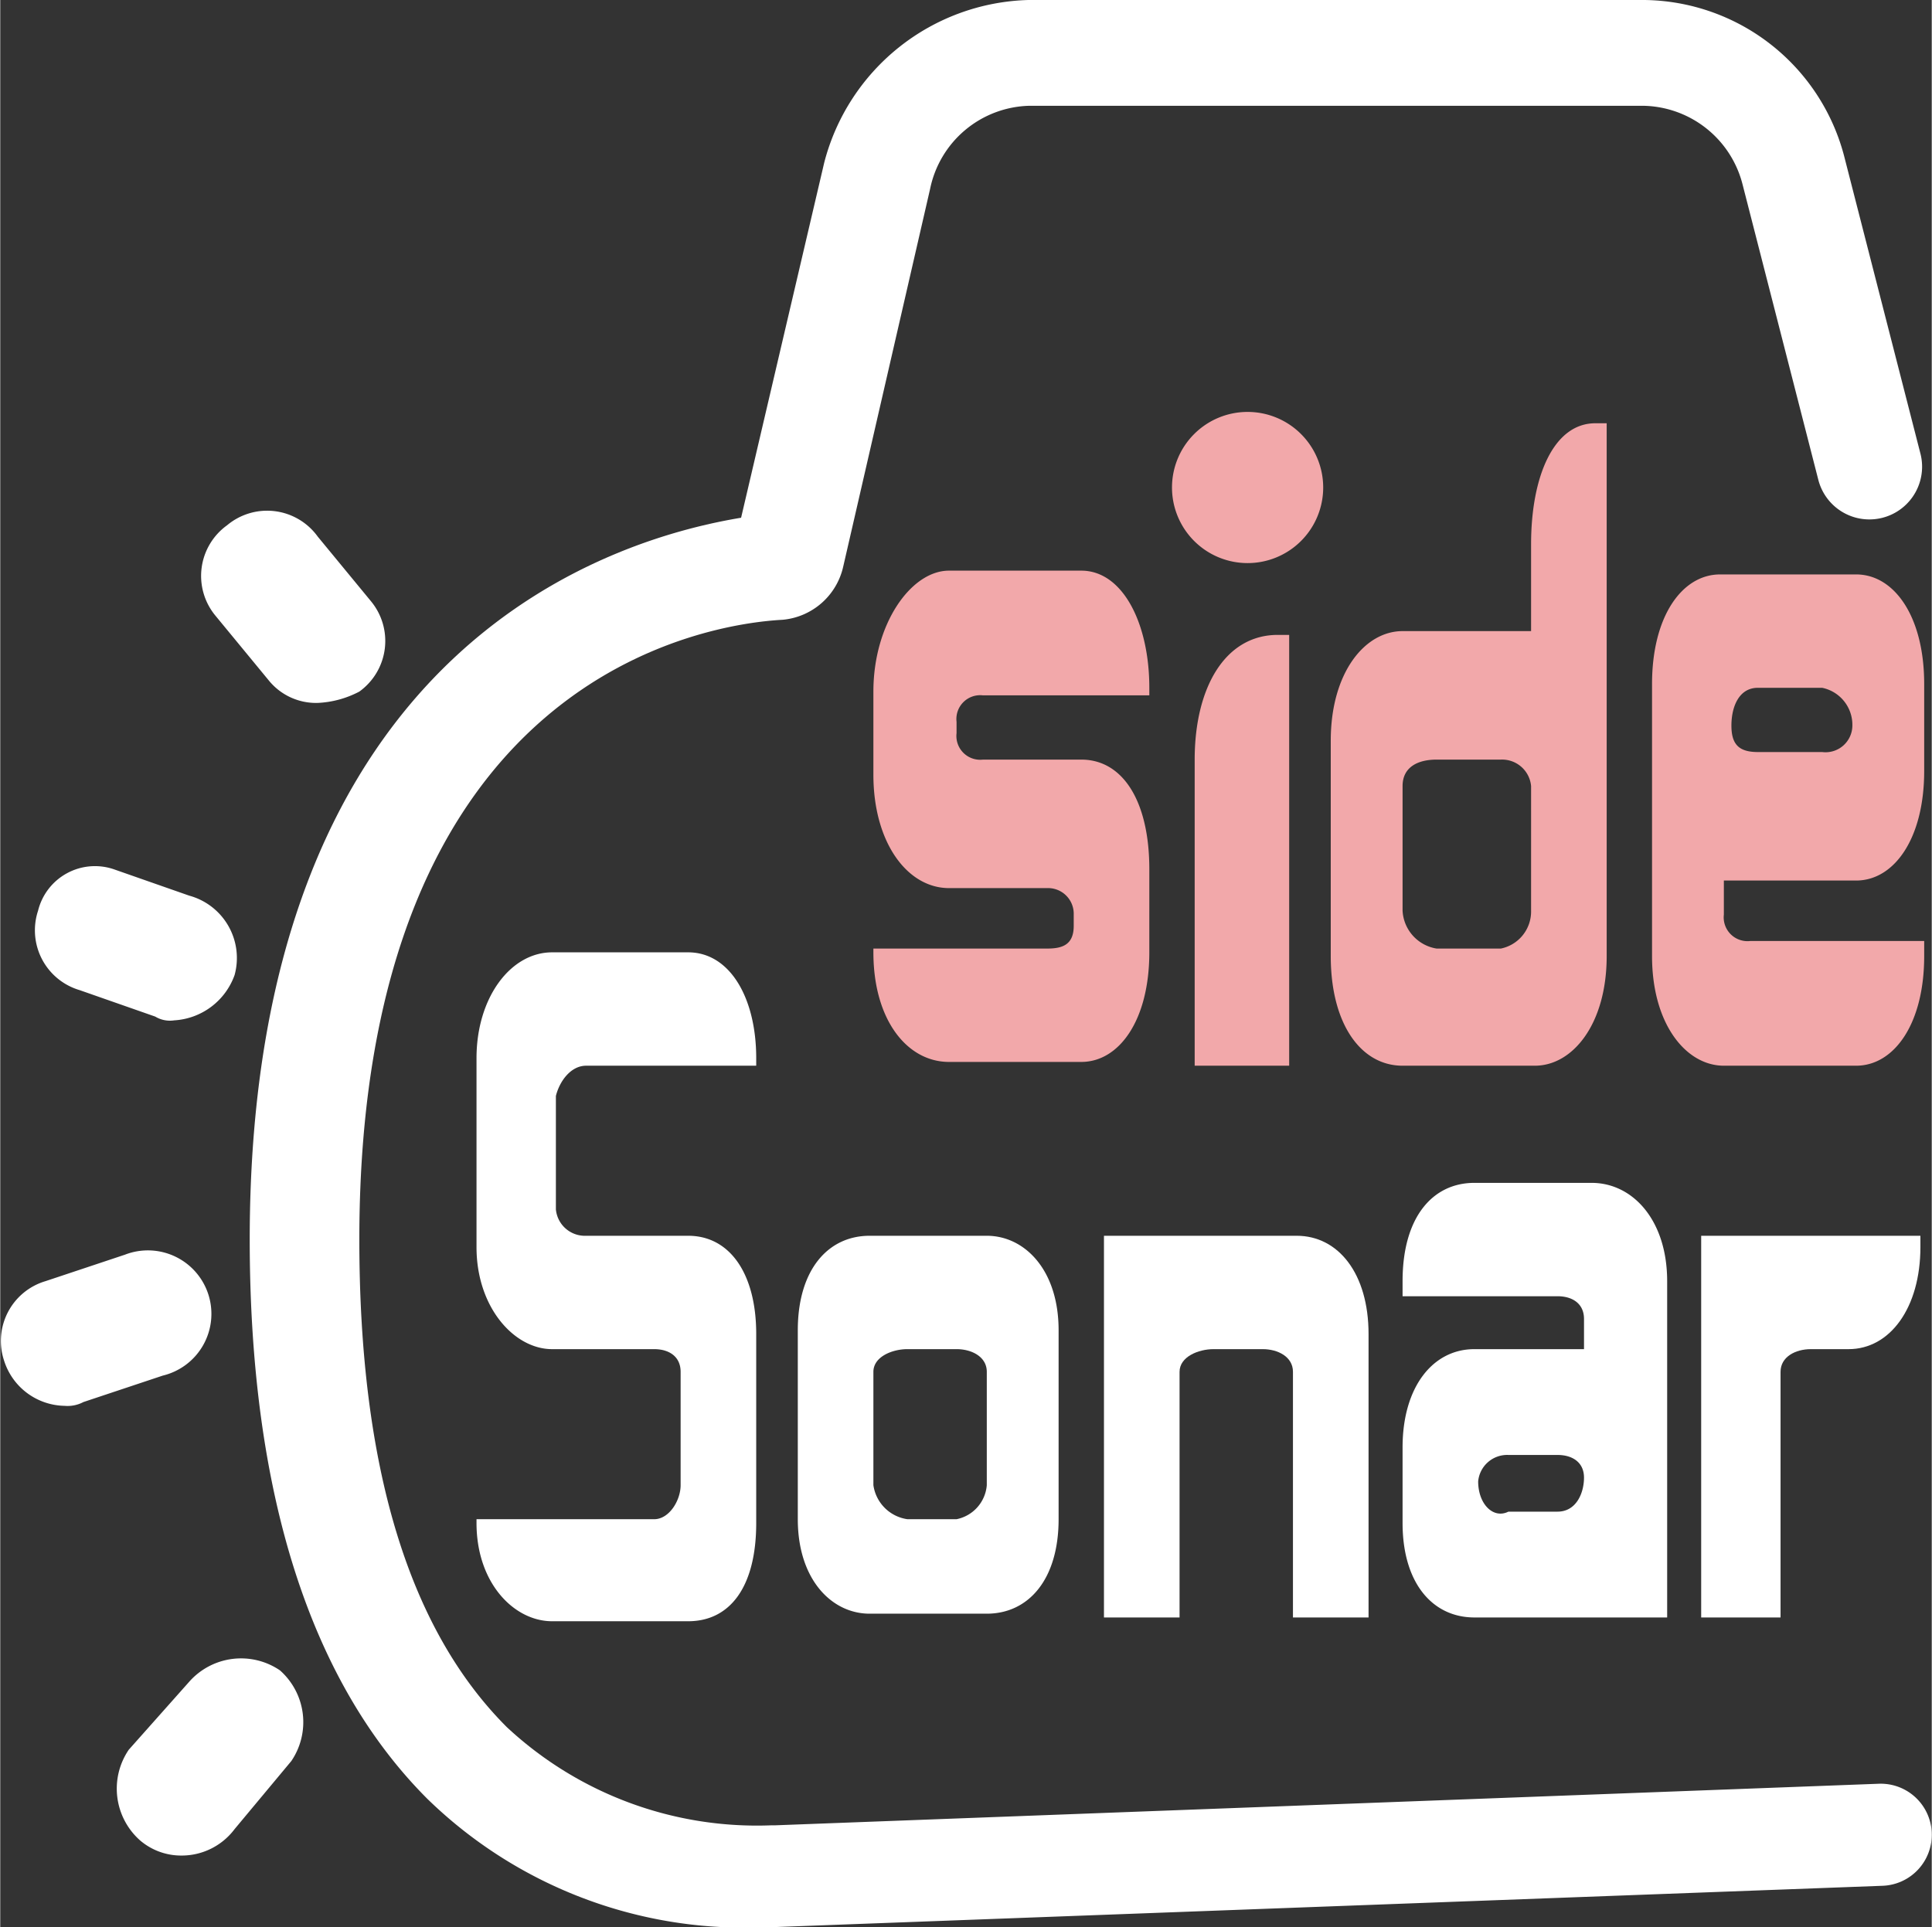 <svg id="レイヤー_1" data-name="レイヤー 1" xmlns="http://www.w3.org/2000/svg" width="18.03mm" height="17.99mm" viewBox="0 0 51.1 51">
  <rect x="0" y="0" width="51.1" height="51" fill="#333333" stroke="none"/>
  <defs>
    <style>
      .cls-1 {
        fill: #fff;
      }

      .cls-2 {
        fill: #f2a8aa;
      }
    </style>
  </defs>
  <g>
    <g>
      <path class="cls-1" d="M36.2,42.8V35.3c0-1.6-.8-2.6-1.9-2.6H29.2V42.8h2V36.3c0-.4.5-.6.9-.6h1.3c.4,0,.8.2.8.6v6.5Z"/>
      <path class="cls-1" d="M15.5,28.2H20V28c0-1.6-.7-2.8-1.8-2.8H14.6c-1.1,0-2,1.2-2,2.8v5c0,1.6,1,2.7,2,2.7h2.7c.4,0,.7.2.7.6v3c0,.4-.3.9-.7.9H12.6v.1c0,1.6,1,2.6,2,2.6h3.6c1.1,0,1.8-.9,1.8-2.6v-5c0-1.6-.7-2.6-1.8-2.6H15.5a.77.77,0,0,1-.8-.7V29C14.8,28.6,15.1,28.2,15.5,28.2Z"/>
      <path class="cls-1" d="M39,42.8h5.1V33.9c0-1.6-.9-2.6-2-2.6H39c-1.1,0-1.9.9-1.9,2.6v.4h4.1c.4,0,.7.2.7.6v.8H39c-1.1,0-1.9,1-1.9,2.6v2C37.1,41.9,37.9,42.8,39,42.8Zm.1-3.6a.77.77,0,0,1,.8-.7h1.3c.4,0,.7.2.7.6h0c0,.4-.2.9-.7.9H39.9c-.4.2-.8-.2-.8-.8Z"/>
      <path class="cls-1" d="M45.1,42.8h2V36.3c0-.4.4-.6.8-.6h1c1.1,0,1.9-1.1,1.9-2.7v-.3H45V42.8Z"/>
      <path class="cls-1" d="M23,32.7c-1.1,0-1.9.9-1.9,2.5v5c0,1.6.9,2.5,1.9,2.5h3.1c1.1,0,1.9-.9,1.9-2.5v-5c0-1.6-.9-2.5-1.9-2.5Zm3.1,6.6a1,1,0,0,1-.8.9H24a1.06,1.06,0,0,1-.9-.9v-3c0-.4.5-.6.9-.6h1.3c.4,0,.8.2.8.6Z"/>
      <path class="cls-2" d="M28.6,15.1H25.1c-1,0-2,1.4-2,3.2v2.2c0,1.8.9,3,2,3h2.6a.68.68,0,0,1,.7.7v.3c0,.5-.3.6-.7.6H23.1v.1c0,1.8.9,2.9,2,2.9h3.5c1,0,1.8-1.1,1.8-2.9V23c0-1.8-.7-2.9-1.8-2.9H26a.63.63,0,0,1-.7-.7v-.3a.63.63,0,0,1,.7-.7h4.4v-.2C30.4,16.5,29.7,15.1,28.6,15.1Zm20.5,8.2c1,0,1.8-1.1,1.8-2.9V18.1c0-1.8-.8-2.9-1.8-2.9H45.5c-1,0-1.8,1.1-1.8,2.9v7.2c0,1.8.9,2.9,1.9,2.9h3.5c1,0,1.8-1.1,1.8-2.9v-.4H46.3a.63.63,0,0,1-.7-.7v-.9Zm-3.3-4.1c0-.5.2-1,.7-1h1.7a1,1,0,0,1,.8,1h0a.71.71,0,0,1-.8.7H46.5c-.5,0-.7-.2-.7-.7Zm-14.2.9v8.1h2.5V16.8h-.3C32.4,16.8,31.6,18.2,31.6,20.1Zm8.9-5.7v2.3H37.1c-1,0-1.9,1.1-1.9,2.9v5.7c0,1.8.8,2.9,1.9,2.9h3.5c1,0,1.9-1.1,1.9-2.9V11.2h-.3C41.1,11.2,40.5,12.6,40.5,14.4Zm0,9.7a1,1,0,0,1-.8,1H38a1.07,1.07,0,0,1-.9-1V20.8c0-.5.4-.7.9-.7h1.7a.77.77,0,0,1,.8.7ZM33,10.9a2,2,0,1,0,2,2A2,2,0,0,0,33,10.9Z"/>
    </g>
    <path class="cls-1" d="M1.7,37.2A1.71,1.71,0,0,1,.1,36a1.65,1.65,0,0,1,1.1-2.1l2.1-.7a1.68,1.68,0,1,1,1,3.2l-2.1.7A.9.9,0,0,1,1.7,37.2Z"/>
    <path class="cls-1" d="M4.6,27a.75.75,0,0,1-.5-.1l-2-.7A1.65,1.65,0,0,1,1,24.1,1.55,1.55,0,0,1,3,23l2,.7a1.71,1.71,0,0,1,1.2,2.1A1.81,1.81,0,0,1,4.6,27Z"/>
    <path class="cls-1" d="M4.8,49.1a1.67,1.67,0,0,1-1.1-.4,1.83,1.83,0,0,1-.3-2.4L5,44.5a1.83,1.83,0,0,1,2.4-.3,1.83,1.83,0,0,1,.3,2.4L6.2,48.4A1.75,1.75,0,0,1,4.8,49.1Z"/>
    <path class="cls-1" d="M8.4,18.6A1.61,1.61,0,0,1,7.1,18L5.7,16.3A1.65,1.65,0,0,1,6,13.9a1.65,1.65,0,0,1,2.4.3l1.4,1.7a1.65,1.65,0,0,1-.3,2.4A2.61,2.61,0,0,1,8.4,18.6Z"/>
    <path class="cls-1" d="M20.1,51a12,12,0,0,1-8.8-3.4c-3.1-3.1-4.7-8.1-4.7-14.8,0-16,10-18.6,13-19.1l2.2-9.4A5.74,5.74,0,0,1,27.2,0H43.5a5.53,5.53,0,0,1,5.3,4.2l2,7.8a1.39,1.39,0,1,1-2.7.7l-2-7.8a2.76,2.76,0,0,0-2.6-2.1H27.2A2.75,2.75,0,0,0,24.6,5L22.3,15a1.81,1.81,0,0,1-1.6,1.4c-1.9.1-11.2,1.4-11.2,16.4q0,9,3.9,12.9a9.7,9.7,0,0,0,7,2.6h.1l29.2-1.1a1.35,1.35,0,0,1,.1,2.7L20.3,51Zm-.5-36.6Z"/>
  </g>
</svg>
